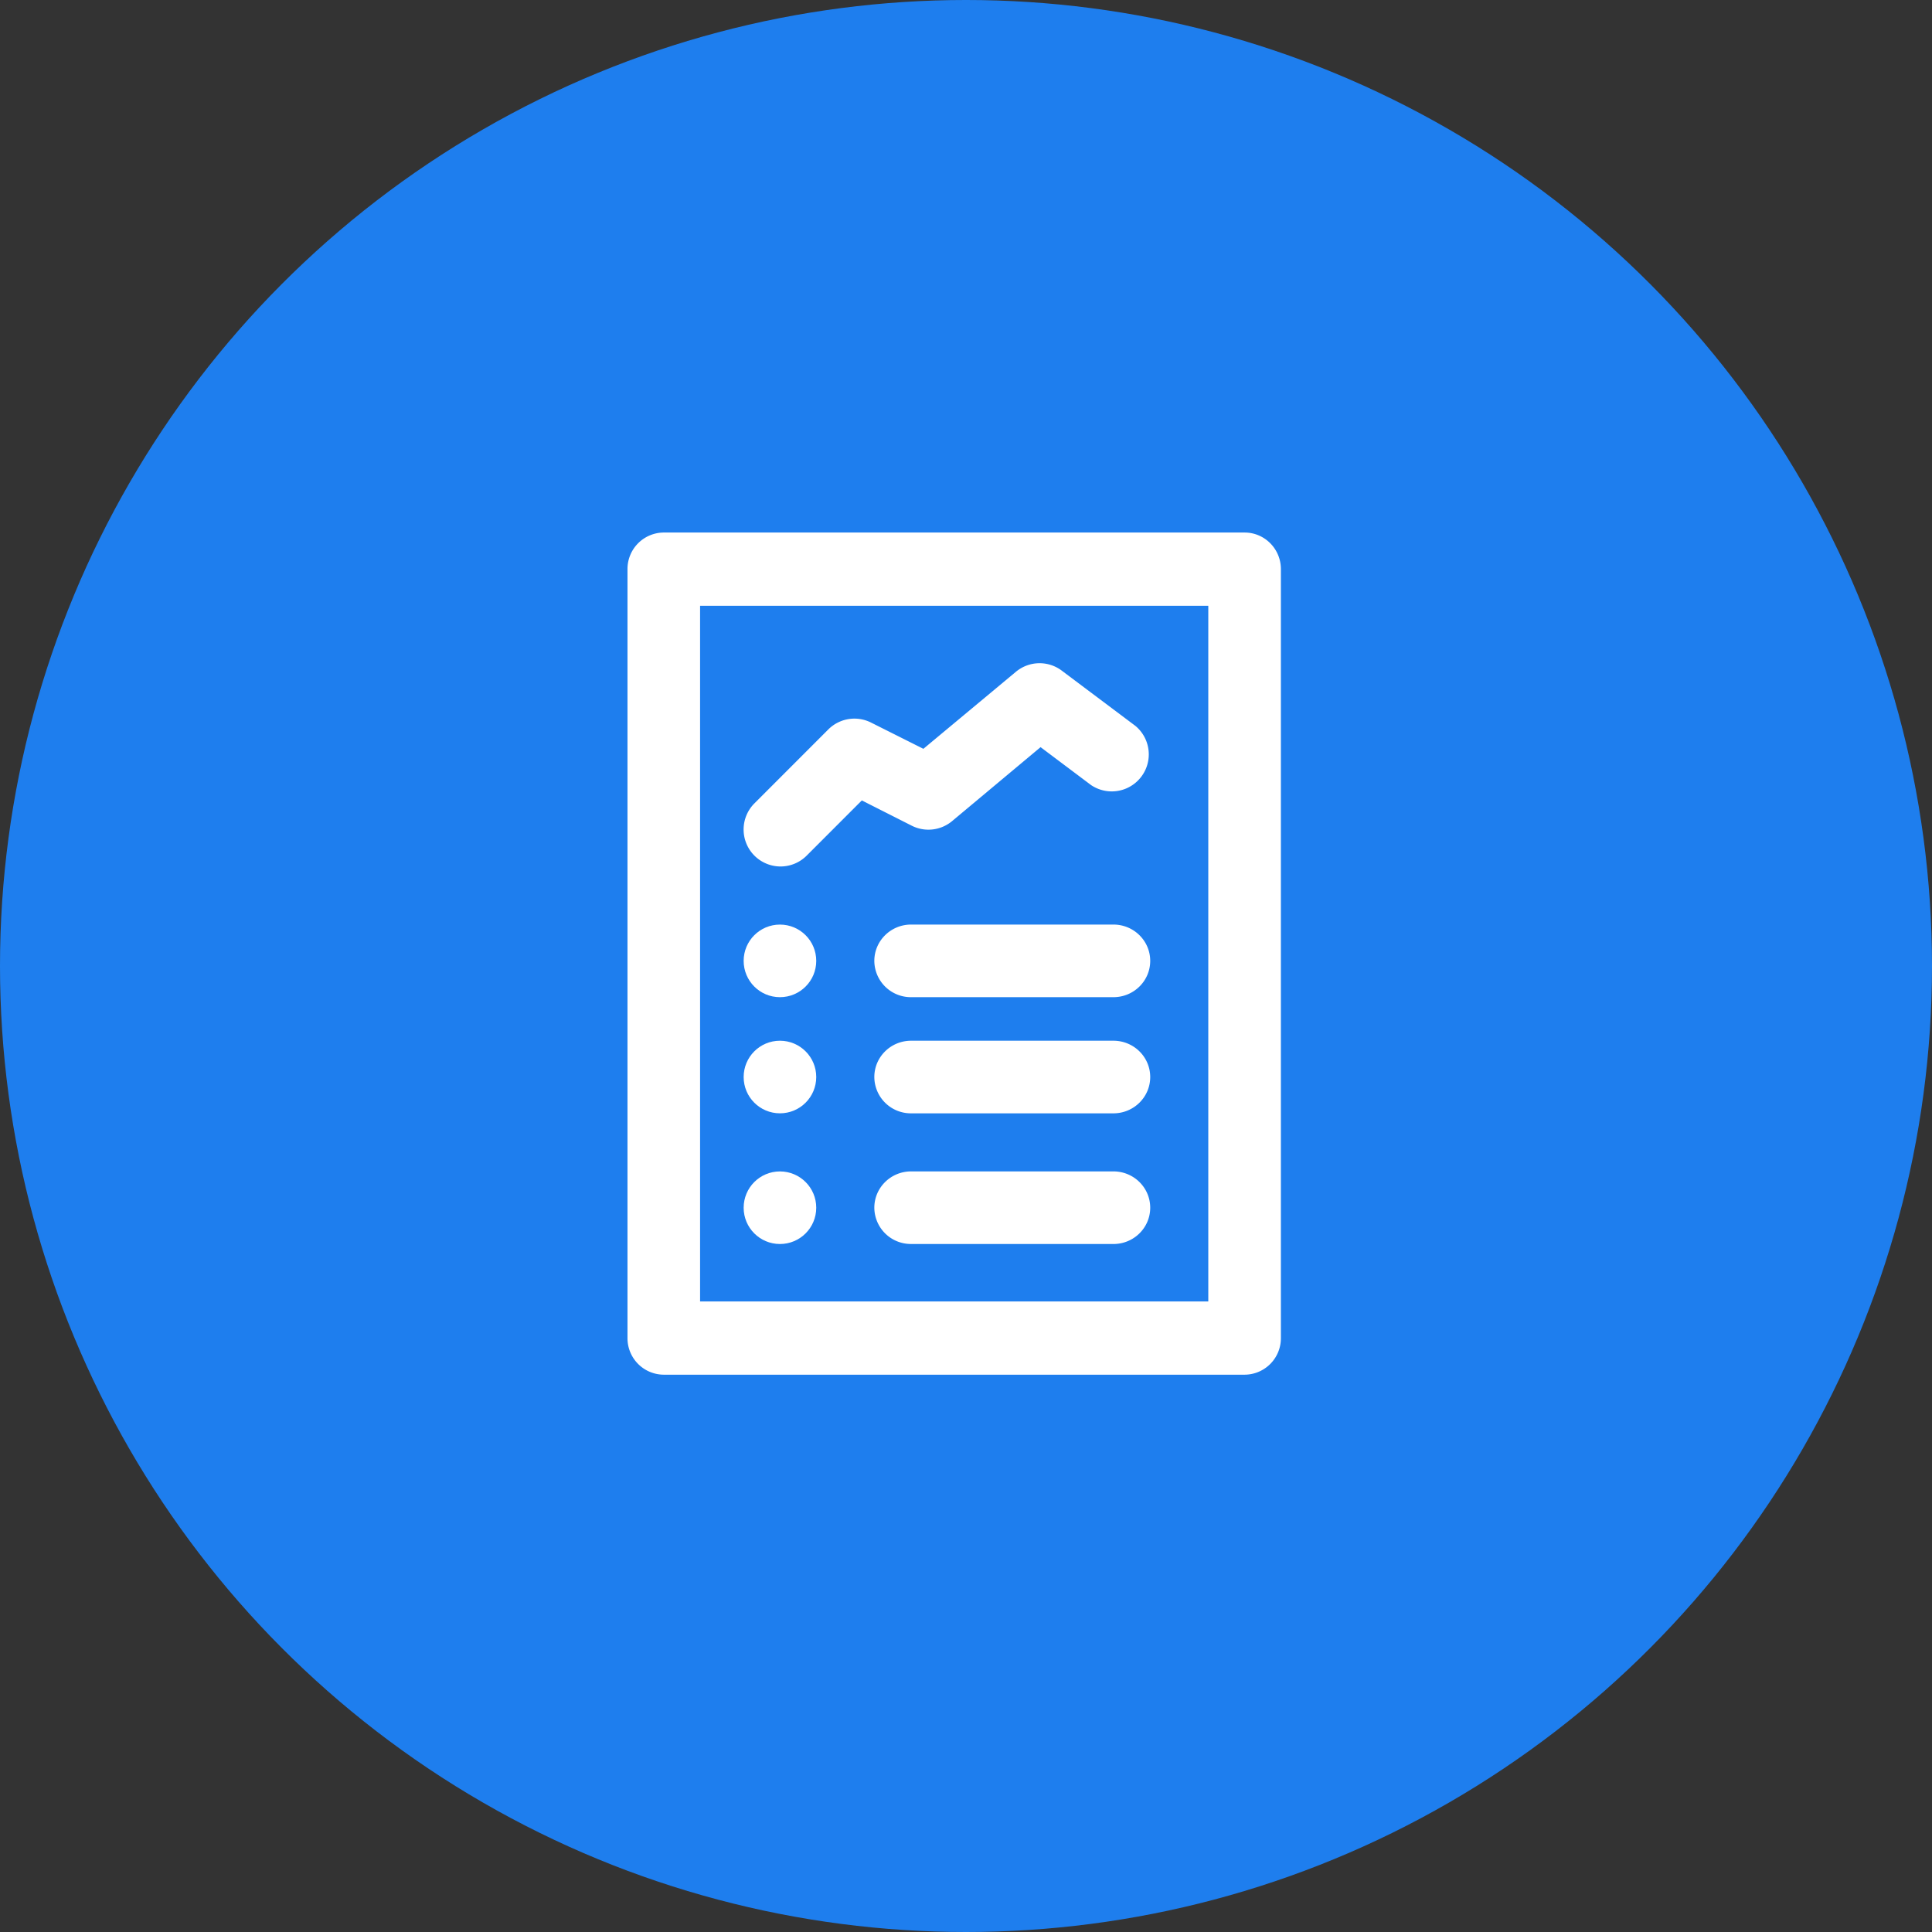 <svg width="80" height="80" viewBox="0 0 80 80" xmlns="http://www.w3.org/2000/svg">
    <rect x="0" y="0" width="80" height="80" fill="#333333" stroke="none"/>
    <g fill="none" fill-rule="evenodd">
        <circle fill="#1E7EEE" cx="40" cy="40" r="40"/>
        <g transform="translate(25.983 22.051)" fill="#FFF" fill-rule="nonzero">
            <path d="M25.553 34.872H1.503A1.51 1.51 0 0 1 0 33.356V1.516A1.51 1.51 0 0 1 1.503 0h24.05c.83 0 1.503.679 1.503 1.516v31.84a1.51 1.51 0 0 1-1.503 1.516zM3.006 31.839H24.05V3.032H3.006V31.84z"/>
            <path d="M6.335 13.828a1.531 1.531 0 0 1-1.08-2.612l3.062-3.064a1.53 1.53 0 0 1 1.768-.283l2.167 1.087 3.827-3.186a1.53 1.53 0 0 1 1.891-.061l3.062 2.298a1.533 1.533 0 0 1-1.837 2.45l-2.09-1.57-3.667 3.065a1.53 1.53 0 0 1-1.66.191l-2.075-1.05-2.297 2.299a1.53 1.53 0 0 1-1.071.436z"/>
            <circle cx="6.313" cy="17.737" r="1.503"/>
            <circle cx="6.313" cy="22.546" r="1.503"/>
            <circle cx="6.313" cy="27.958" r="1.503"/>
            <path d="M20.121 19.24h-8.377a1.513 1.513 0 0 1-1.523-1.503c0-.83.682-1.504 1.523-1.504h8.377c.842 0 1.524.673 1.524 1.504 0 .83-.682 1.503-1.524 1.503zM20.121 24.05h-8.377a1.513 1.513 0 0 1-1.523-1.504c0-.83.682-1.503 1.523-1.503h8.377c.842 0 1.524.673 1.524 1.503 0 .83-.682 1.504-1.524 1.504zM20.121 29.46h-8.377a1.513 1.513 0 0 1-1.523-1.502c0-.83.682-1.504 1.523-1.504h8.377c.842 0 1.524.673 1.524 1.504 0 .83-.682 1.503-1.524 1.503z"/>
        </g>
    </g>
</svg>
